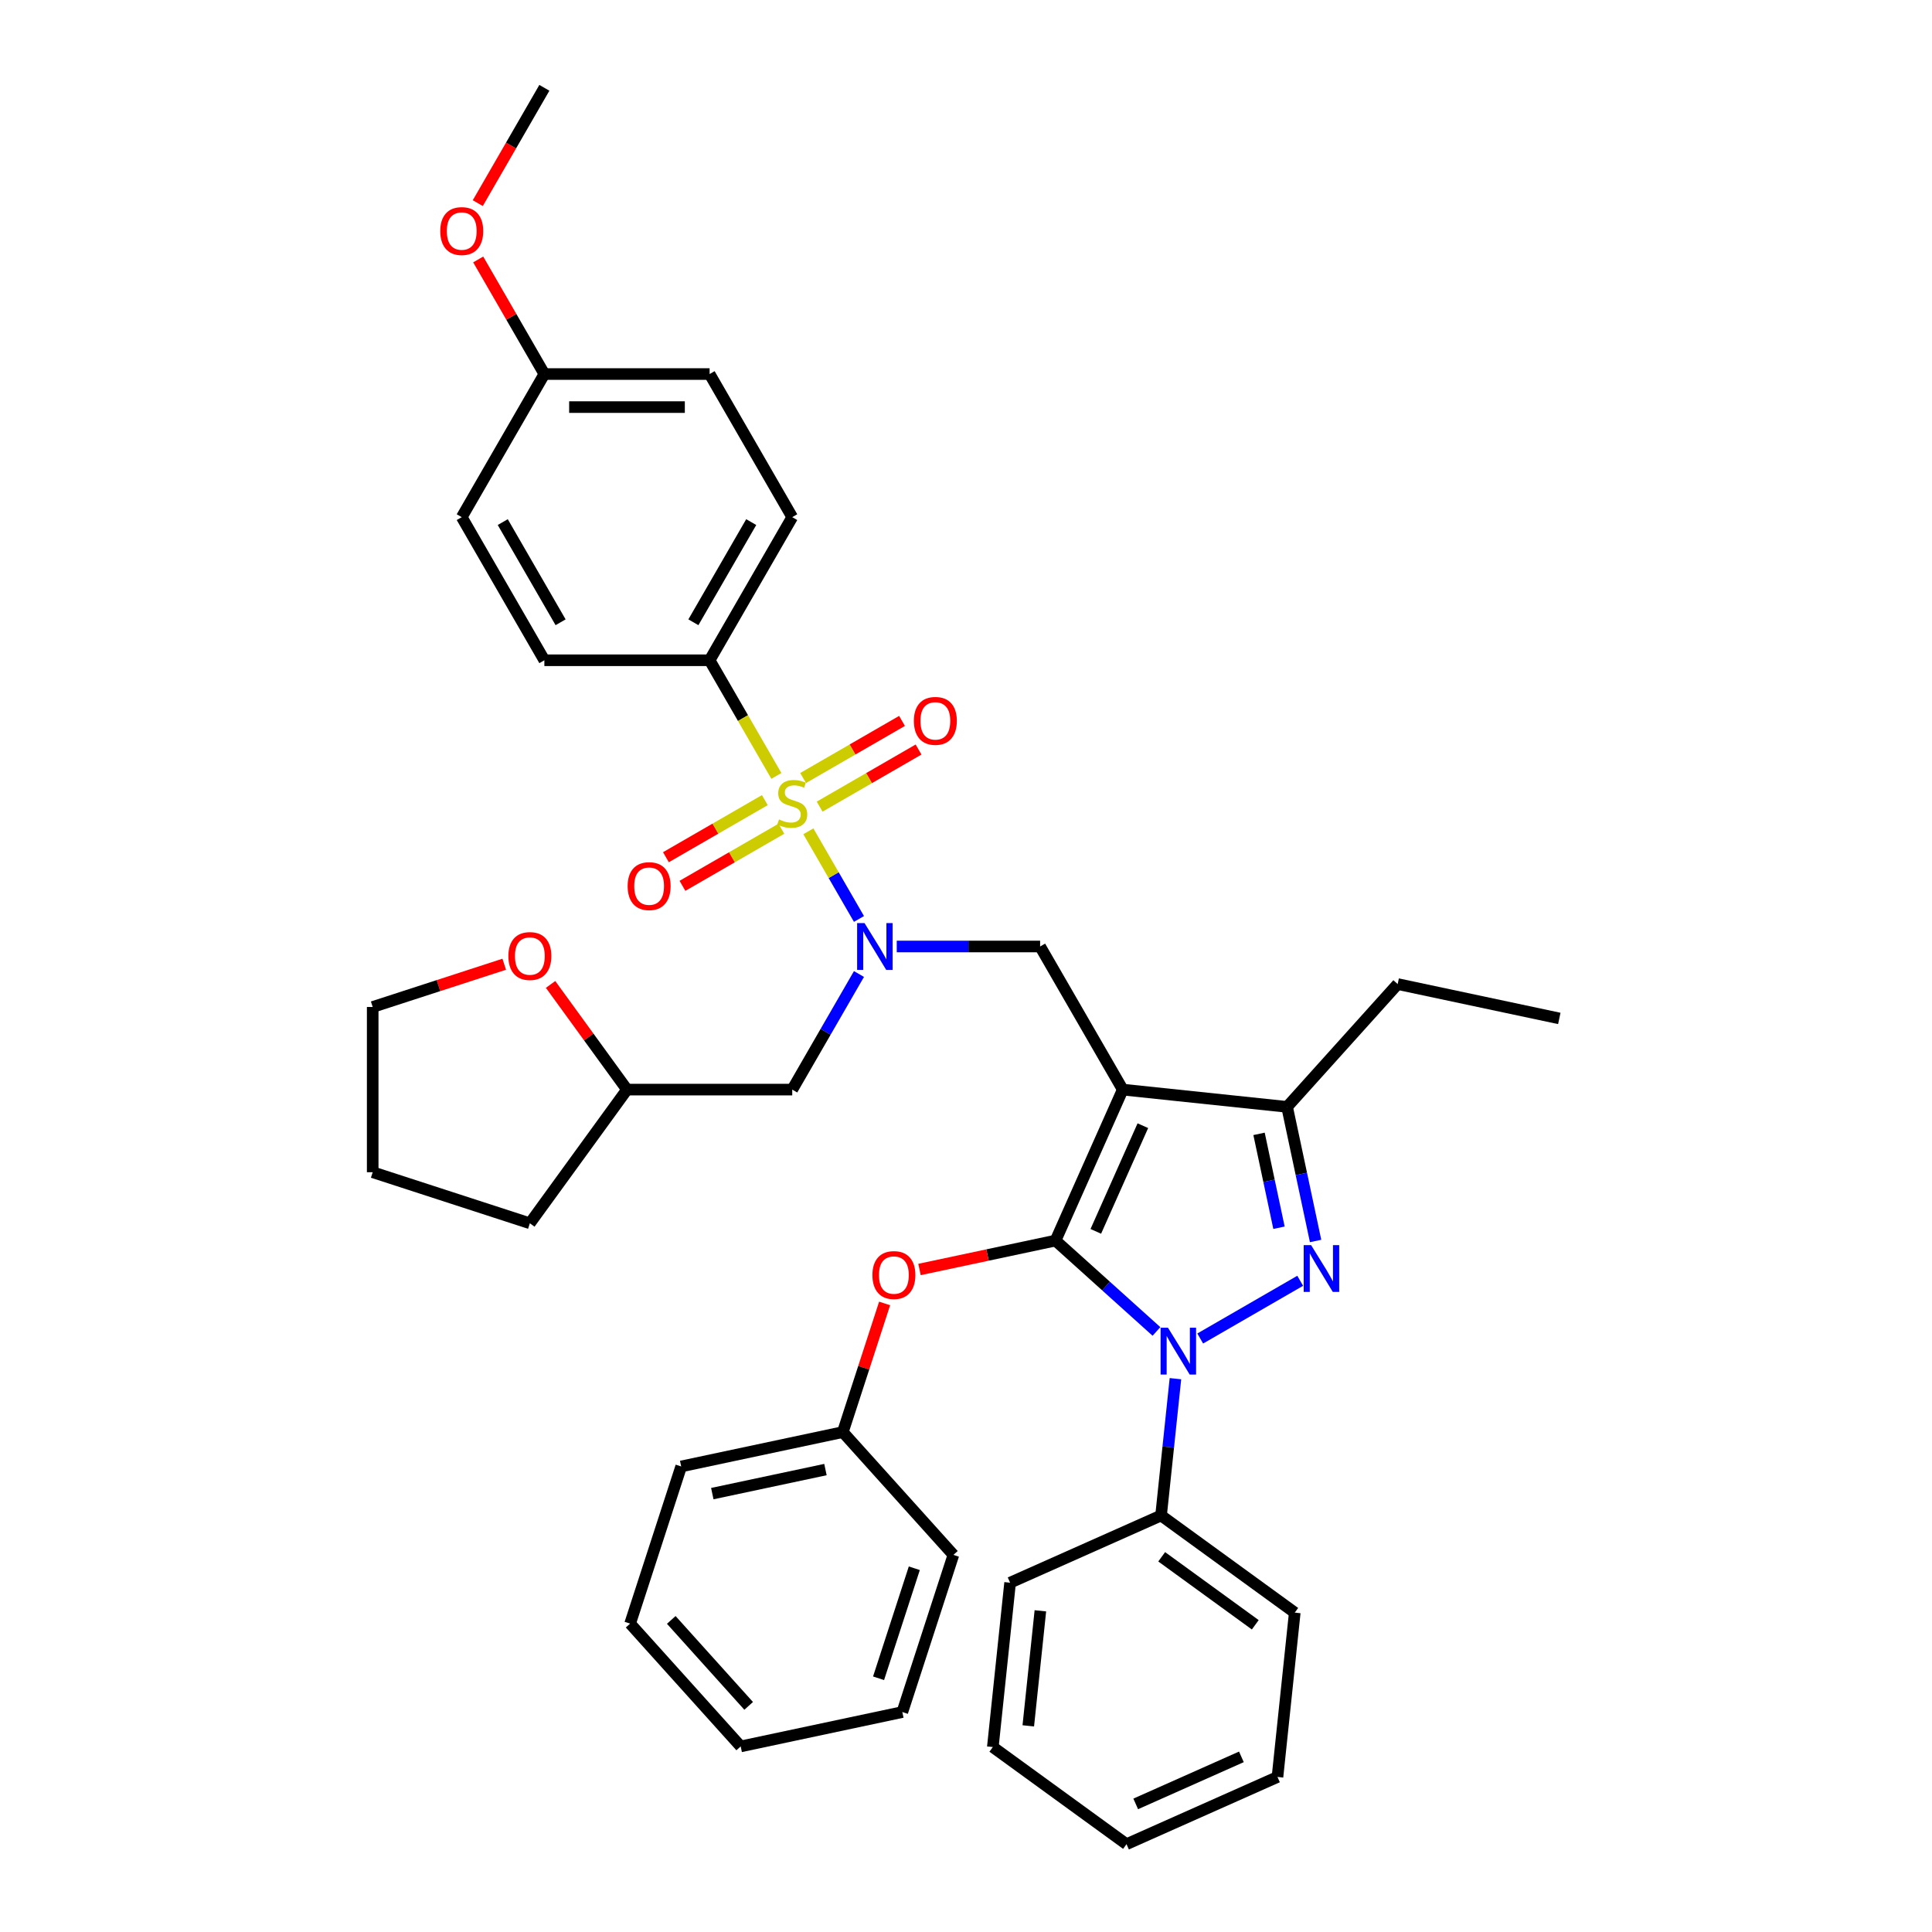 <?xml version='1.0' encoding='iso-8859-1'?>
<svg version='1.1' baseProfile='full'
              xmlns='http://www.w3.org/2000/svg'
                      xmlns:rdkit='http://www.rdkit.org/xml'
                      xmlns:xlink='http://www.w3.org/1999/xlink'
                  xml:space='preserve'
width='1000px' height='1000px' viewBox='0 0 1000 1000'>
<!-- END OF HEADER -->
<rect style='opacity:1.0;fill:#FFFFFF;stroke:none' width='1000' height='1000' x='0' y='0'> </rect>
<path class='bond-0' d='M 367.296,341.753 L 410.063,267.678' style='fill:none;fill-rule:evenodd;stroke:#000000;stroke-width:6px;stroke-linecap:butt;stroke-linejoin:miter;stroke-opacity:1' />
<path class='bond-0' d='M 358.896,322.088 L 388.833,270.236' style='fill:none;fill-rule:evenodd;stroke:#000000;stroke-width:6px;stroke-linecap:butt;stroke-linejoin:miter;stroke-opacity:1' />
<path class='bond-1' d='M 367.296,341.753 L 281.762,341.753' style='fill:none;fill-rule:evenodd;stroke:#000000;stroke-width:6px;stroke-linecap:butt;stroke-linejoin:miter;stroke-opacity:1' />
<path class='bond-2' d='M 367.296,341.753 L 384.576,371.682' style='fill:none;fill-rule:evenodd;stroke:#000000;stroke-width:6px;stroke-linecap:butt;stroke-linejoin:miter;stroke-opacity:1' />
<path class='bond-2' d='M 384.576,371.682 L 401.855,401.612' style='fill:none;fill-rule:evenodd;stroke:#CCCC00;stroke-width:6px;stroke-linecap:butt;stroke-linejoin:miter;stroke-opacity:1' />
<path class='bond-3' d='M 464.154,489.902 L 501.259,489.902' style='fill:none;fill-rule:evenodd;stroke:#0000FF;stroke-width:6px;stroke-linecap:butt;stroke-linejoin:miter;stroke-opacity:1' />
<path class='bond-3' d='M 501.259,489.902 L 538.364,489.902' style='fill:none;fill-rule:evenodd;stroke:#000000;stroke-width:6px;stroke-linecap:butt;stroke-linejoin:miter;stroke-opacity:1' />
<path class='bond-4' d='M 444.603,475.652 L 431.505,452.967' style='fill:none;fill-rule:evenodd;stroke:#0000FF;stroke-width:6px;stroke-linecap:butt;stroke-linejoin:miter;stroke-opacity:1' />
<path class='bond-4' d='M 431.505,452.967 L 418.408,430.282' style='fill:none;fill-rule:evenodd;stroke:#CCCC00;stroke-width:6px;stroke-linecap:butt;stroke-linejoin:miter;stroke-opacity:1' />
<path class='bond-5' d='M 444.603,504.152 L 427.333,534.064' style='fill:none;fill-rule:evenodd;stroke:#0000FF;stroke-width:6px;stroke-linecap:butt;stroke-linejoin:miter;stroke-opacity:1' />
<path class='bond-5' d='M 427.333,534.064 L 410.063,563.977' style='fill:none;fill-rule:evenodd;stroke:#000000;stroke-width:6px;stroke-linecap:butt;stroke-linejoin:miter;stroke-opacity:1' />
<path class='bond-6' d='M 395.881,414.139 L 370.282,428.918' style='fill:none;fill-rule:evenodd;stroke:#CCCC00;stroke-width:6px;stroke-linecap:butt;stroke-linejoin:miter;stroke-opacity:1' />
<path class='bond-6' d='M 370.282,428.918 L 344.683,443.698' style='fill:none;fill-rule:evenodd;stroke:#FF0000;stroke-width:6px;stroke-linecap:butt;stroke-linejoin:miter;stroke-opacity:1' />
<path class='bond-6' d='M 404.435,428.954 L 378.836,443.733' style='fill:none;fill-rule:evenodd;stroke:#CCCC00;stroke-width:6px;stroke-linecap:butt;stroke-linejoin:miter;stroke-opacity:1' />
<path class='bond-6' d='M 378.836,443.733 L 353.237,458.513' style='fill:none;fill-rule:evenodd;stroke:#FF0000;stroke-width:6px;stroke-linecap:butt;stroke-linejoin:miter;stroke-opacity:1' />
<path class='bond-7' d='M 424.244,417.516 L 449.843,402.737' style='fill:none;fill-rule:evenodd;stroke:#CCCC00;stroke-width:6px;stroke-linecap:butt;stroke-linejoin:miter;stroke-opacity:1' />
<path class='bond-7' d='M 449.843,402.737 L 475.442,387.957' style='fill:none;fill-rule:evenodd;stroke:#FF0000;stroke-width:6px;stroke-linecap:butt;stroke-linejoin:miter;stroke-opacity:1' />
<path class='bond-7' d='M 415.691,402.701 L 441.29,387.922' style='fill:none;fill-rule:evenodd;stroke:#CCCC00;stroke-width:6px;stroke-linecap:butt;stroke-linejoin:miter;stroke-opacity:1' />
<path class='bond-7' d='M 441.29,387.922 L 466.889,373.142' style='fill:none;fill-rule:evenodd;stroke:#FF0000;stroke-width:6px;stroke-linecap:butt;stroke-linejoin:miter;stroke-opacity:1' />
<path class='bond-8' d='M 410.063,267.678 L 367.296,193.604' style='fill:none;fill-rule:evenodd;stroke:#000000;stroke-width:6px;stroke-linecap:butt;stroke-linejoin:miter;stroke-opacity:1' />
<path class='bond-9' d='M 281.762,341.753 L 238.995,267.678' style='fill:none;fill-rule:evenodd;stroke:#000000;stroke-width:6px;stroke-linecap:butt;stroke-linejoin:miter;stroke-opacity:1' />
<path class='bond-9' d='M 290.162,322.088 L 260.225,270.236' style='fill:none;fill-rule:evenodd;stroke:#000000;stroke-width:6px;stroke-linecap:butt;stroke-linejoin:miter;stroke-opacity:1' />
<path class='bond-10' d='M 538.364,489.902 L 581.131,563.977' style='fill:none;fill-rule:evenodd;stroke:#000000;stroke-width:6px;stroke-linecap:butt;stroke-linejoin:miter;stroke-opacity:1' />
<path class='bond-11' d='M 598.58,689.152 L 572.461,665.634' style='fill:none;fill-rule:evenodd;stroke:#0000FF;stroke-width:6px;stroke-linecap:butt;stroke-linejoin:miter;stroke-opacity:1' />
<path class='bond-11' d='M 572.461,665.634 L 546.341,642.116' style='fill:none;fill-rule:evenodd;stroke:#000000;stroke-width:6px;stroke-linecap:butt;stroke-linejoin:miter;stroke-opacity:1' />
<path class='bond-12' d='M 621.23,692.811 L 672.982,662.932' style='fill:none;fill-rule:evenodd;stroke:#0000FF;stroke-width:6px;stroke-linecap:butt;stroke-linejoin:miter;stroke-opacity:1' />
<path class='bond-13' d='M 608.407,713.599 L 604.686,749.007' style='fill:none;fill-rule:evenodd;stroke:#0000FF;stroke-width:6px;stroke-linecap:butt;stroke-linejoin:miter;stroke-opacity:1' />
<path class='bond-13' d='M 604.686,749.007 L 600.964,784.415' style='fill:none;fill-rule:evenodd;stroke:#000000;stroke-width:6px;stroke-linecap:butt;stroke-linejoin:miter;stroke-opacity:1' />
<path class='bond-14' d='M 546.341,642.116 L 511.137,649.599' style='fill:none;fill-rule:evenodd;stroke:#000000;stroke-width:6px;stroke-linecap:butt;stroke-linejoin:miter;stroke-opacity:1' />
<path class='bond-14' d='M 511.137,649.599 L 475.934,657.081' style='fill:none;fill-rule:evenodd;stroke:#FF0000;stroke-width:6px;stroke-linecap:butt;stroke-linejoin:miter;stroke-opacity:1' />
<path class='bond-15' d='M 546.341,642.116 L 581.131,563.977' style='fill:none;fill-rule:evenodd;stroke:#000000;stroke-width:6px;stroke-linecap:butt;stroke-linejoin:miter;stroke-opacity:1' />
<path class='bond-15' d='M 567.187,637.353 L 591.54,582.656' style='fill:none;fill-rule:evenodd;stroke:#000000;stroke-width:6px;stroke-linecap:butt;stroke-linejoin:miter;stroke-opacity:1' />
<path class='bond-16' d='M 581.131,563.977 L 666.196,572.917' style='fill:none;fill-rule:evenodd;stroke:#000000;stroke-width:6px;stroke-linecap:butt;stroke-linejoin:miter;stroke-opacity:1' />
<path class='bond-17' d='M 666.196,572.917 L 723.43,509.353' style='fill:none;fill-rule:evenodd;stroke:#000000;stroke-width:6px;stroke-linecap:butt;stroke-linejoin:miter;stroke-opacity:1' />
<path class='bond-18' d='M 666.196,572.917 L 673.573,607.625' style='fill:none;fill-rule:evenodd;stroke:#000000;stroke-width:6px;stroke-linecap:butt;stroke-linejoin:miter;stroke-opacity:1' />
<path class='bond-18' d='M 673.573,607.625 L 680.951,642.332' style='fill:none;fill-rule:evenodd;stroke:#0000FF;stroke-width:6px;stroke-linecap:butt;stroke-linejoin:miter;stroke-opacity:1' />
<path class='bond-18' d='M 651.676,586.886 L 656.84,611.182' style='fill:none;fill-rule:evenodd;stroke:#000000;stroke-width:6px;stroke-linecap:butt;stroke-linejoin:miter;stroke-opacity:1' />
<path class='bond-18' d='M 656.84,611.182 L 662.005,635.477' style='fill:none;fill-rule:evenodd;stroke:#0000FF;stroke-width:6px;stroke-linecap:butt;stroke-linejoin:miter;stroke-opacity:1' />
<path class='bond-19' d='M 284.979,509.541 L 304.754,536.759' style='fill:none;fill-rule:evenodd;stroke:#FF0000;stroke-width:6px;stroke-linecap:butt;stroke-linejoin:miter;stroke-opacity:1' />
<path class='bond-19' d='M 304.754,536.759 L 324.529,563.977' style='fill:none;fill-rule:evenodd;stroke:#000000;stroke-width:6px;stroke-linecap:butt;stroke-linejoin:miter;stroke-opacity:1' />
<path class='bond-20' d='M 260.995,499.086 L 226.951,510.148' style='fill:none;fill-rule:evenodd;stroke:#FF0000;stroke-width:6px;stroke-linecap:butt;stroke-linejoin:miter;stroke-opacity:1' />
<path class='bond-20' d='M 226.951,510.148 L 192.906,521.21' style='fill:none;fill-rule:evenodd;stroke:#000000;stroke-width:6px;stroke-linecap:butt;stroke-linejoin:miter;stroke-opacity:1' />
<path class='bond-21' d='M 324.529,563.977 L 410.063,563.977' style='fill:none;fill-rule:evenodd;stroke:#000000;stroke-width:6px;stroke-linecap:butt;stroke-linejoin:miter;stroke-opacity:1' />
<path class='bond-22' d='M 324.529,563.977 L 274.253,633.175' style='fill:none;fill-rule:evenodd;stroke:#000000;stroke-width:6px;stroke-linecap:butt;stroke-linejoin:miter;stroke-opacity:1' />
<path class='bond-23' d='M 192.906,521.21 L 192.906,606.744' style='fill:none;fill-rule:evenodd;stroke:#000000;stroke-width:6px;stroke-linecap:butt;stroke-linejoin:miter;stroke-opacity:1' />
<path class='bond-24' d='M 457.879,674.663 L 447.062,707.955' style='fill:none;fill-rule:evenodd;stroke:#FF0000;stroke-width:6px;stroke-linecap:butt;stroke-linejoin:miter;stroke-opacity:1' />
<path class='bond-24' d='M 447.062,707.955 L 436.245,741.247' style='fill:none;fill-rule:evenodd;stroke:#000000;stroke-width:6px;stroke-linecap:butt;stroke-linejoin:miter;stroke-opacity:1' />
<path class='bond-25' d='M 352.58,759.031 L 436.245,741.247' style='fill:none;fill-rule:evenodd;stroke:#000000;stroke-width:6px;stroke-linecap:butt;stroke-linejoin:miter;stroke-opacity:1' />
<path class='bond-25' d='M 368.686,773.096 L 427.252,760.647' style='fill:none;fill-rule:evenodd;stroke:#000000;stroke-width:6px;stroke-linecap:butt;stroke-linejoin:miter;stroke-opacity:1' />
<path class='bond-26' d='M 352.58,759.031 L 326.148,840.378' style='fill:none;fill-rule:evenodd;stroke:#000000;stroke-width:6px;stroke-linecap:butt;stroke-linejoin:miter;stroke-opacity:1' />
<path class='bond-27' d='M 436.245,741.247 L 493.478,804.811' style='fill:none;fill-rule:evenodd;stroke:#000000;stroke-width:6px;stroke-linecap:butt;stroke-linejoin:miter;stroke-opacity:1' />
<path class='bond-28' d='M 326.148,840.378 L 383.382,903.942' style='fill:none;fill-rule:evenodd;stroke:#000000;stroke-width:6px;stroke-linecap:butt;stroke-linejoin:miter;stroke-opacity:1' />
<path class='bond-28' d='M 347.446,838.466 L 387.51,882.961' style='fill:none;fill-rule:evenodd;stroke:#000000;stroke-width:6px;stroke-linecap:butt;stroke-linejoin:miter;stroke-opacity:1' />
<path class='bond-29' d='M 600.964,784.415 L 670.163,834.69' style='fill:none;fill-rule:evenodd;stroke:#000000;stroke-width:6px;stroke-linecap:butt;stroke-linejoin:miter;stroke-opacity:1' />
<path class='bond-29' d='M 601.289,805.796 L 649.728,840.989' style='fill:none;fill-rule:evenodd;stroke:#000000;stroke-width:6px;stroke-linecap:butt;stroke-linejoin:miter;stroke-opacity:1' />
<path class='bond-30' d='M 600.964,784.415 L 522.825,819.204' style='fill:none;fill-rule:evenodd;stroke:#000000;stroke-width:6px;stroke-linecap:butt;stroke-linejoin:miter;stroke-opacity:1' />
<path class='bond-31' d='M 670.163,834.69 L 661.222,919.756' style='fill:none;fill-rule:evenodd;stroke:#000000;stroke-width:6px;stroke-linecap:butt;stroke-linejoin:miter;stroke-opacity:1' />
<path class='bond-32' d='M 723.43,509.353 L 807.094,527.137' style='fill:none;fill-rule:evenodd;stroke:#000000;stroke-width:6px;stroke-linecap:butt;stroke-linejoin:miter;stroke-opacity:1' />
<path class='bond-33' d='M 522.825,819.204 L 513.884,904.27' style='fill:none;fill-rule:evenodd;stroke:#000000;stroke-width:6px;stroke-linecap:butt;stroke-linejoin:miter;stroke-opacity:1' />
<path class='bond-33' d='M 538.497,833.752 L 532.239,893.298' style='fill:none;fill-rule:evenodd;stroke:#000000;stroke-width:6px;stroke-linecap:butt;stroke-linejoin:miter;stroke-opacity:1' />
<path class='bond-34' d='M 661.222,919.756 L 583.083,954.545' style='fill:none;fill-rule:evenodd;stroke:#000000;stroke-width:6px;stroke-linecap:butt;stroke-linejoin:miter;stroke-opacity:1' />
<path class='bond-34' d='M 642.543,909.346 L 587.846,933.699' style='fill:none;fill-rule:evenodd;stroke:#000000;stroke-width:6px;stroke-linecap:butt;stroke-linejoin:miter;stroke-opacity:1' />
<path class='bond-35' d='M 513.884,904.27 L 583.083,954.545' style='fill:none;fill-rule:evenodd;stroke:#000000;stroke-width:6px;stroke-linecap:butt;stroke-linejoin:miter;stroke-opacity:1' />
<path class='bond-36' d='M 383.382,903.942 L 467.047,886.159' style='fill:none;fill-rule:evenodd;stroke:#000000;stroke-width:6px;stroke-linecap:butt;stroke-linejoin:miter;stroke-opacity:1' />
<path class='bond-37' d='M 493.478,804.811 L 467.047,886.159' style='fill:none;fill-rule:evenodd;stroke:#000000;stroke-width:6px;stroke-linecap:butt;stroke-linejoin:miter;stroke-opacity:1' />
<path class='bond-37' d='M 473.244,811.727 L 454.742,868.67' style='fill:none;fill-rule:evenodd;stroke:#000000;stroke-width:6px;stroke-linecap:butt;stroke-linejoin:miter;stroke-opacity:1' />
<path class='bond-38' d='M 274.253,633.175 L 192.906,606.744' style='fill:none;fill-rule:evenodd;stroke:#000000;stroke-width:6px;stroke-linecap:butt;stroke-linejoin:miter;stroke-opacity:1' />
<path class='bond-39' d='M 281.762,193.604 L 238.995,267.678' style='fill:none;fill-rule:evenodd;stroke:#000000;stroke-width:6px;stroke-linecap:butt;stroke-linejoin:miter;stroke-opacity:1' />
<path class='bond-40' d='M 281.762,193.604 L 264.64,163.948' style='fill:none;fill-rule:evenodd;stroke:#000000;stroke-width:6px;stroke-linecap:butt;stroke-linejoin:miter;stroke-opacity:1' />
<path class='bond-40' d='M 264.64,163.948 L 247.518,134.292' style='fill:none;fill-rule:evenodd;stroke:#FF0000;stroke-width:6px;stroke-linecap:butt;stroke-linejoin:miter;stroke-opacity:1' />
<path class='bond-41' d='M 281.762,193.604 L 367.296,193.604' style='fill:none;fill-rule:evenodd;stroke:#000000;stroke-width:6px;stroke-linecap:butt;stroke-linejoin:miter;stroke-opacity:1' />
<path class='bond-41' d='M 294.592,210.711 L 354.466,210.711' style='fill:none;fill-rule:evenodd;stroke:#000000;stroke-width:6px;stroke-linecap:butt;stroke-linejoin:miter;stroke-opacity:1' />
<path class='bond-42' d='M 247.301,105.142 L 264.531,75.298' style='fill:none;fill-rule:evenodd;stroke:#FF0000;stroke-width:6px;stroke-linecap:butt;stroke-linejoin:miter;stroke-opacity:1' />
<path class='bond-42' d='M 264.531,75.298 L 281.762,45.455' style='fill:none;fill-rule:evenodd;stroke:#000000;stroke-width:6px;stroke-linecap:butt;stroke-linejoin:miter;stroke-opacity:1' />
<path  class='atom-1' d='M 447.475 477.79
L 455.413 490.621
Q 456.2 491.886, 457.466 494.179
Q 458.732 496.471, 458.8 496.608
L 458.8 477.79
L 462.016 477.79
L 462.016 502.014
L 458.697 502.014
L 450.178 487.986
Q 449.186 486.344, 448.125 484.462
Q 447.099 482.58, 446.791 481.999
L 446.791 502.014
L 443.643 502.014
L 443.643 477.79
L 447.475 477.79
' fill='#0000FF'/>
<path  class='atom-2' d='M 403.22 424.141
Q 403.494 424.244, 404.623 424.723
Q 405.752 425.202, 406.984 425.51
Q 408.249 425.784, 409.481 425.784
Q 411.773 425.784, 413.108 424.689
Q 414.442 423.56, 414.442 421.61
Q 414.442 420.275, 413.758 419.454
Q 413.108 418.633, 412.081 418.188
Q 411.055 417.743, 409.344 417.23
Q 407.189 416.58, 405.889 415.964
Q 404.623 415.349, 403.699 414.048
Q 402.81 412.748, 402.81 410.559
Q 402.81 407.514, 404.862 405.632
Q 406.949 403.75, 411.055 403.75
Q 413.861 403.75, 417.042 405.084
L 416.255 407.719
Q 413.347 406.521, 411.158 406.521
Q 408.797 406.521, 407.497 407.514
Q 406.197 408.472, 406.231 410.148
Q 406.231 411.448, 406.881 412.235
Q 407.565 413.022, 408.523 413.467
Q 409.515 413.912, 411.158 414.425
Q 413.347 415.109, 414.647 415.793
Q 415.948 416.478, 416.871 417.88
Q 417.829 419.249, 417.829 421.61
Q 417.829 424.963, 415.571 426.776
Q 413.347 428.555, 409.618 428.555
Q 407.463 428.555, 405.82 428.076
Q 404.212 427.631, 402.296 426.844
L 403.22 424.141
' fill='#CCCC00'/>
<path  class='atom-3' d='M 324.869 458.663
Q 324.869 452.847, 327.743 449.596
Q 330.617 446.346, 335.988 446.346
Q 341.36 446.346, 344.234 449.596
Q 347.108 452.847, 347.108 458.663
Q 347.108 464.548, 344.199 467.901
Q 341.291 471.219, 335.988 471.219
Q 330.651 471.219, 327.743 467.901
Q 324.869 464.582, 324.869 458.663
M 335.988 468.482
Q 339.683 468.482, 341.668 466.019
Q 343.686 463.521, 343.686 458.663
Q 343.686 453.907, 341.668 451.512
Q 339.683 449.083, 335.988 449.083
Q 332.293 449.083, 330.275 451.478
Q 328.29 453.873, 328.29 458.663
Q 328.29 463.555, 330.275 466.019
Q 332.293 468.482, 335.988 468.482
' fill='#FF0000'/>
<path  class='atom-4' d='M 473.018 373.129
Q 473.018 367.313, 475.892 364.062
Q 478.766 360.812, 484.137 360.812
Q 489.509 360.812, 492.383 364.062
Q 495.257 367.313, 495.257 373.129
Q 495.257 379.014, 492.349 382.367
Q 489.441 385.685, 484.137 385.685
Q 478.8 385.685, 475.892 382.367
Q 473.018 379.048, 473.018 373.129
M 484.137 382.948
Q 487.832 382.948, 489.817 380.485
Q 491.835 377.987, 491.835 373.129
Q 491.835 368.373, 489.817 365.978
Q 487.832 363.549, 484.137 363.549
Q 480.442 363.549, 478.424 365.944
Q 476.439 368.339, 476.439 373.129
Q 476.439 378.021, 478.424 380.485
Q 480.442 382.948, 484.137 382.948
' fill='#FF0000'/>
<path  class='atom-8' d='M 604.551 687.238
L 612.488 700.068
Q 613.275 701.334, 614.541 703.626
Q 615.807 705.918, 615.875 706.055
L 615.875 687.238
L 619.091 687.238
L 619.091 711.461
L 615.773 711.461
L 607.254 697.433
Q 606.261 695.791, 605.201 693.909
Q 604.174 692.028, 603.866 691.446
L 603.866 711.461
L 600.719 711.461
L 600.719 687.238
L 604.551 687.238
' fill='#0000FF'/>
<path  class='atom-12' d='M 678.625 644.471
L 686.563 657.301
Q 687.35 658.567, 688.616 660.859
Q 689.882 663.151, 689.95 663.288
L 689.95 644.471
L 693.166 644.471
L 693.166 668.694
L 689.847 668.694
L 681.328 654.666
Q 680.336 653.024, 679.275 651.142
Q 678.249 649.261, 677.941 648.679
L 677.941 668.694
L 674.793 668.694
L 674.793 644.471
L 678.625 644.471
' fill='#0000FF'/>
<path  class='atom-13' d='M 263.134 494.847
Q 263.134 489.03, 266.008 485.78
Q 268.882 482.53, 274.253 482.53
Q 279.625 482.53, 282.499 485.78
Q 285.373 489.03, 285.373 494.847
Q 285.373 500.731, 282.465 504.084
Q 279.556 507.403, 274.253 507.403
Q 268.916 507.403, 266.008 504.084
Q 263.134 500.766, 263.134 494.847
M 274.253 504.666
Q 277.948 504.666, 279.933 502.203
Q 281.951 499.705, 281.951 494.847
Q 281.951 490.091, 279.933 487.696
Q 277.948 485.267, 274.253 485.267
Q 270.558 485.267, 268.54 487.662
Q 266.555 490.057, 266.555 494.847
Q 266.555 499.739, 268.54 502.203
Q 270.558 504.666, 274.253 504.666
' fill='#FF0000'/>
<path  class='atom-17' d='M 451.557 659.968
Q 451.557 654.151, 454.431 650.901
Q 457.305 647.651, 462.676 647.651
Q 468.048 647.651, 470.922 650.901
Q 473.796 654.151, 473.796 659.968
Q 473.796 665.853, 470.887 669.205
Q 467.979 672.524, 462.676 672.524
Q 457.339 672.524, 454.431 669.205
Q 451.557 665.887, 451.557 659.968
M 462.676 669.787
Q 466.371 669.787, 468.356 667.324
Q 470.374 664.826, 470.374 659.968
Q 470.374 655.212, 468.356 652.817
Q 466.371 650.388, 462.676 650.388
Q 458.981 650.388, 456.962 652.783
Q 454.978 655.178, 454.978 659.968
Q 454.978 664.86, 456.962 667.324
Q 458.981 669.787, 462.676 669.787
' fill='#FF0000'/>
<path  class='atom-37' d='M 227.875 119.598
Q 227.875 113.781, 230.749 110.531
Q 233.623 107.281, 238.995 107.281
Q 244.366 107.281, 247.24 110.531
Q 250.114 113.781, 250.114 119.598
Q 250.114 125.482, 247.206 128.835
Q 244.298 132.154, 238.995 132.154
Q 233.658 132.154, 230.749 128.835
Q 227.875 125.517, 227.875 119.598
M 238.995 129.417
Q 242.69 129.417, 244.674 126.953
Q 246.693 124.456, 246.693 119.598
Q 246.693 114.842, 244.674 112.447
Q 242.69 110.018, 238.995 110.018
Q 235.3 110.018, 233.281 112.413
Q 231.297 114.808, 231.297 119.598
Q 231.297 124.49, 233.281 126.953
Q 235.3 129.417, 238.995 129.417
' fill='#FF0000'/>
</svg>
